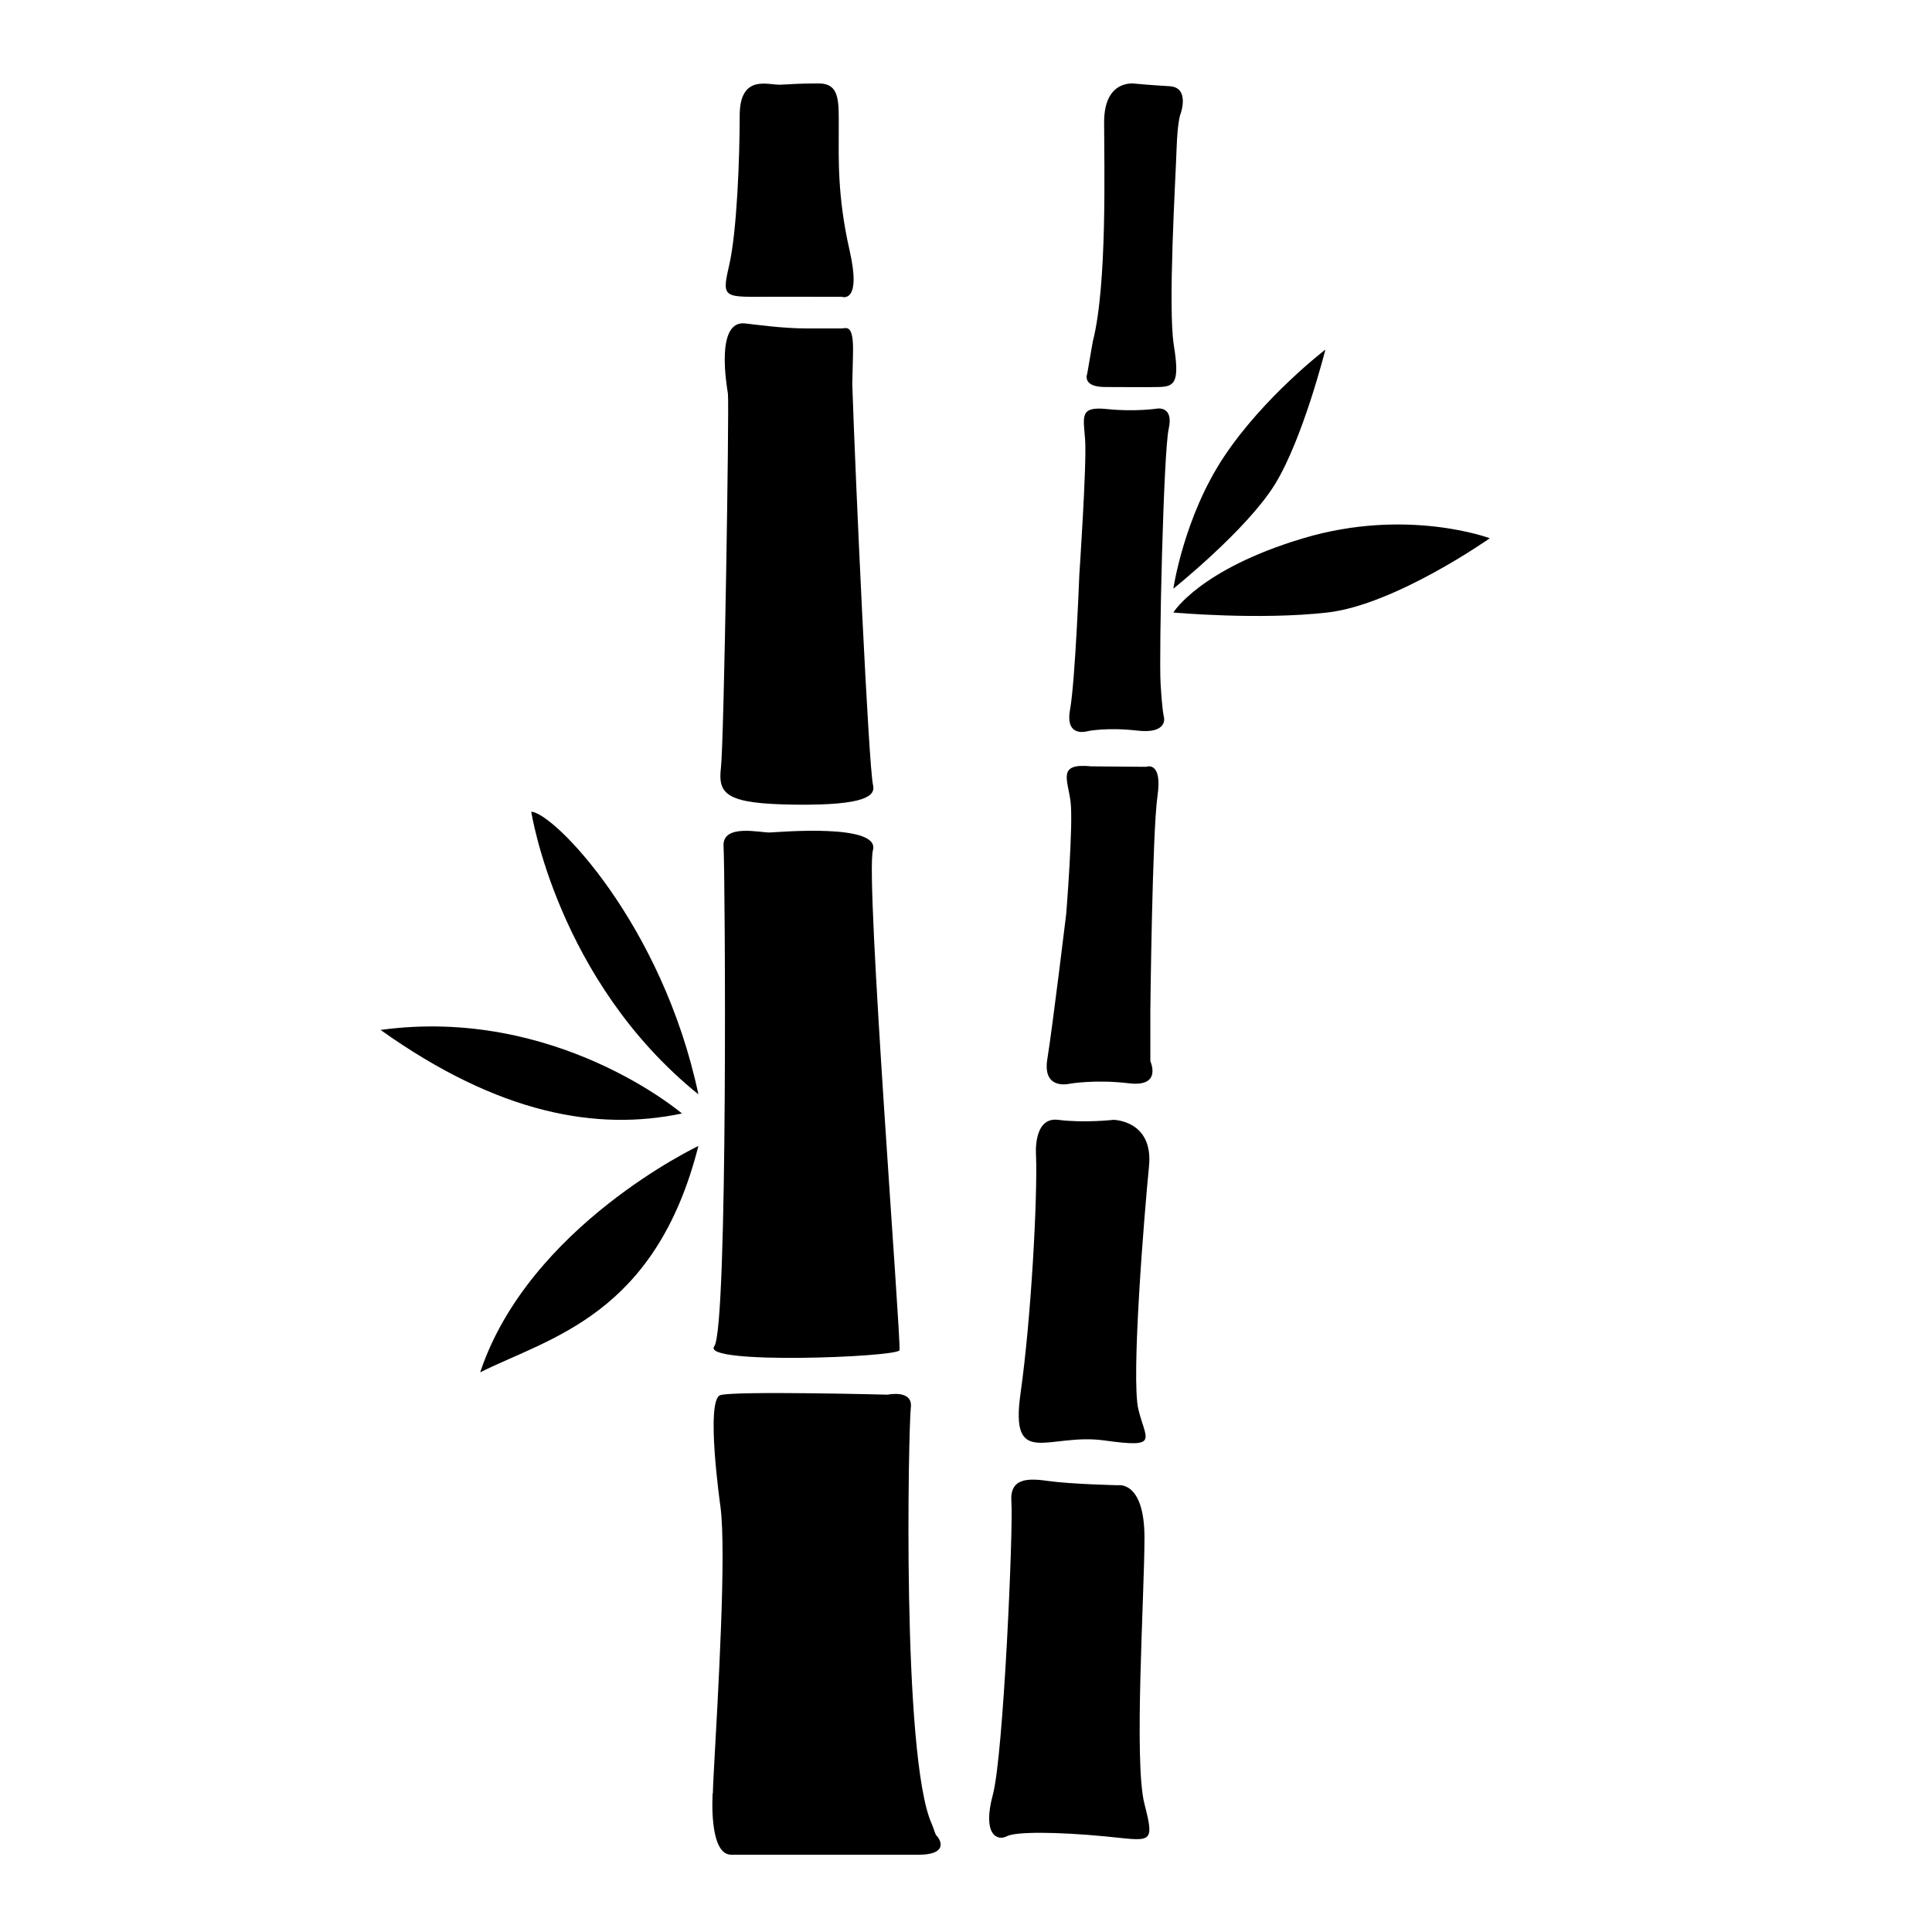 <svg xmlns="http://www.w3.org/2000/svg" xmlns:xlink="http://www.w3.org/1999/xlink" version="1.1" x="0px" y="0px" viewBox="0 0 100 100" enable-background="new 0 0 100 100" xml:space="preserve"><path d="M39.854,43.089c-0.491,0.02-2.483-0.481-2.403,0.721s0.24,24.912-0.48,25.873c-0.721,0.962,9.437,0.566,9.587,0.206  c0.09-0.586-1.777-24.477-1.376-25.878C45.582,42.608,40.344,43.068,39.854,43.089z"></path><path d="M27.498,42.014c0,0,1.342,8.73,8.651,14.629C34.287,47.841,28.679,42.074,27.498,42.014z"></path><path d="M45.188,40.632c-0.226-0.932-0.901-15.549-1.074-20.747c0.009-0.334,0.021-0.992,0.037-1.562  C44.196,16.716,43.8,17,43.55,17s-1.789,0-1.789,0c-1.287,0-2.723-0.209-3.203-0.26c-1.521-0.16-0.957,3.164-0.881,3.635  c0.075,0.471-0.201,17.968-0.36,19.345c-0.161,1.385,0.225,1.89,3.855,1.929C44.804,41.689,45.324,41.194,45.188,40.632z"></path><path d="M40.369,4.384c-0.606,0.019-2.083-0.561-2.083,1.602c0,2.163-0.139,6.008-0.55,7.771c-0.411,1.762-0.25,1.602,2.313,1.602  c2.563,0,3.524,0.004,3.524,0.004s1.042,0.396,0.401-2.407c-0.641-2.804-0.561-4.806-0.561-6.248s0.08-2.389-1.042-2.389  C41.25,4.318,40.975,4.364,40.369,4.384z"></path><path d="M35.298,57.634c0,0-6.509-5.567-15.6-4.325C25.826,57.674,30.912,58.555,35.298,57.634z"></path><path d="M36.149,59.316c0,0-8.771,4.145-11.295,11.715C28.459,69.229,33.926,68.087,36.149,59.316z"></path><path d="M60.758,17.874c-0.314-1.952,0.091-8.618,0.14-10.128c0.05-1.511,0.207-1.853,0.207-1.853s0.504-1.367-0.566-1.43  s-1.795-0.134-1.795-0.134s-1.595-0.268-1.595,1.999s0.168,8.419-0.588,11.357l-0.289,1.67c0,0-0.282,0.677,0.93,0.677  s1.92,0.016,2.754,0C60.79,20.016,61.073,19.825,60.758,17.874z"></path><path  d="M68.542,18.771"></path><path d="M63.345,23.652c2.073-3.124,5.257-5.557,5.257-5.557s-1.171,4.656-2.628,6.999c-1.457,2.343-5.242,5.377-5.242,5.377  S61.272,26.776,63.345,23.652z"></path><path d="M60.731,31.704c0,0,1.36-2.243,6.729-3.845c5.367-1.602,9.652,0,9.652,0s-4.886,3.444-8.411,3.845  C65.177,32.105,60.731,31.704,60.731,31.704z"></path><path  d="M55.795,76.876"></path><path d="M57.878,76.876c0,0,1.36-0.239,1.36,2.724c0,2.964-0.561,11.615,0,13.777c0.562,2.163,0.321,1.896-2.082,1.669  c-2.402-0.227-4.565-0.253-5.046,0c-0.48,0.254-1.282-0.066-0.721-2.149c0.56-2.083,1.062-13.882,0.961-15.14  s0.82-1.259,1.942-1.098C55.414,76.819,57.878,76.876,57.878,76.876z"></path><path d="M53.625,59.817c0,0-0.18-2.025,1.151-1.854c1.331,0.172,2.853,0,2.853,0s2.083,0.012,1.843,2.415  s-0.938,10.974-0.549,12.576c0.389,1.602,1.109,2.003-1.774,1.602c-2.884-0.4-4.887,1.519-4.325-2.445  C53.385,68.147,53.705,61.9,53.625,59.817z"></path><path d="M55.865,29.765c0,0,0.391-5.768,0.301-6.999c-0.09-1.232-0.301-1.743,1.142-1.592c1.441,0.15,2.583-0.025,2.583-0.025  s0.871-0.155,0.601,1.047c-0.271,1.201-0.511,11.685-0.42,13.187c0.09,1.502,0.18,1.772,0.18,1.772s0.181,0.841-1.382,0.661  c-1.562-0.18-2.553,0.025-2.553,0.025s-1.202,0.395-0.932-1.107S55.865,29.765,55.865,29.765z"></path><path d="M55.186,47.315c0,0,0.375-4.656,0.226-5.824c-0.15-1.167-0.699-2.005,1.073-1.825l2.835,0.024c0,0,0.862-0.345,0.591,1.518  c-0.27,1.863-0.369,11.107-0.369,11.107v1.652v0.962c0,0,0.631,1.352-1.111,1.142c-1.742-0.211-3.063,0.022-3.063,0.022  s-1.428,0.367-1.157-1.284C54.479,53.158,55.186,47.315,55.186,47.315z"></path><path d="M48.446,94.979c-0.063-0.123-0.136-0.389-0.221-0.579c-1.562-3.484-1.201-20.576-1.081-21.537s-1.202-0.675-1.202-0.675  s-7.855-0.203-8.651,0.022c-0.796,0.226,0,5.779,0,5.779c0.312,2.359-0.12,9.618-0.357,13.943c-0.018,0.321-0.028,0.611-0.036,0.883  l-0.009-0.003c0,0-0.228,3.188,0.957,3.188h0.059c0.005,0,0.01,0,0.015,0h9.11h0c0.173,0,0.344,0,0.523,0  C48.982,96,48.782,95.322,48.446,94.979z"></path></svg>